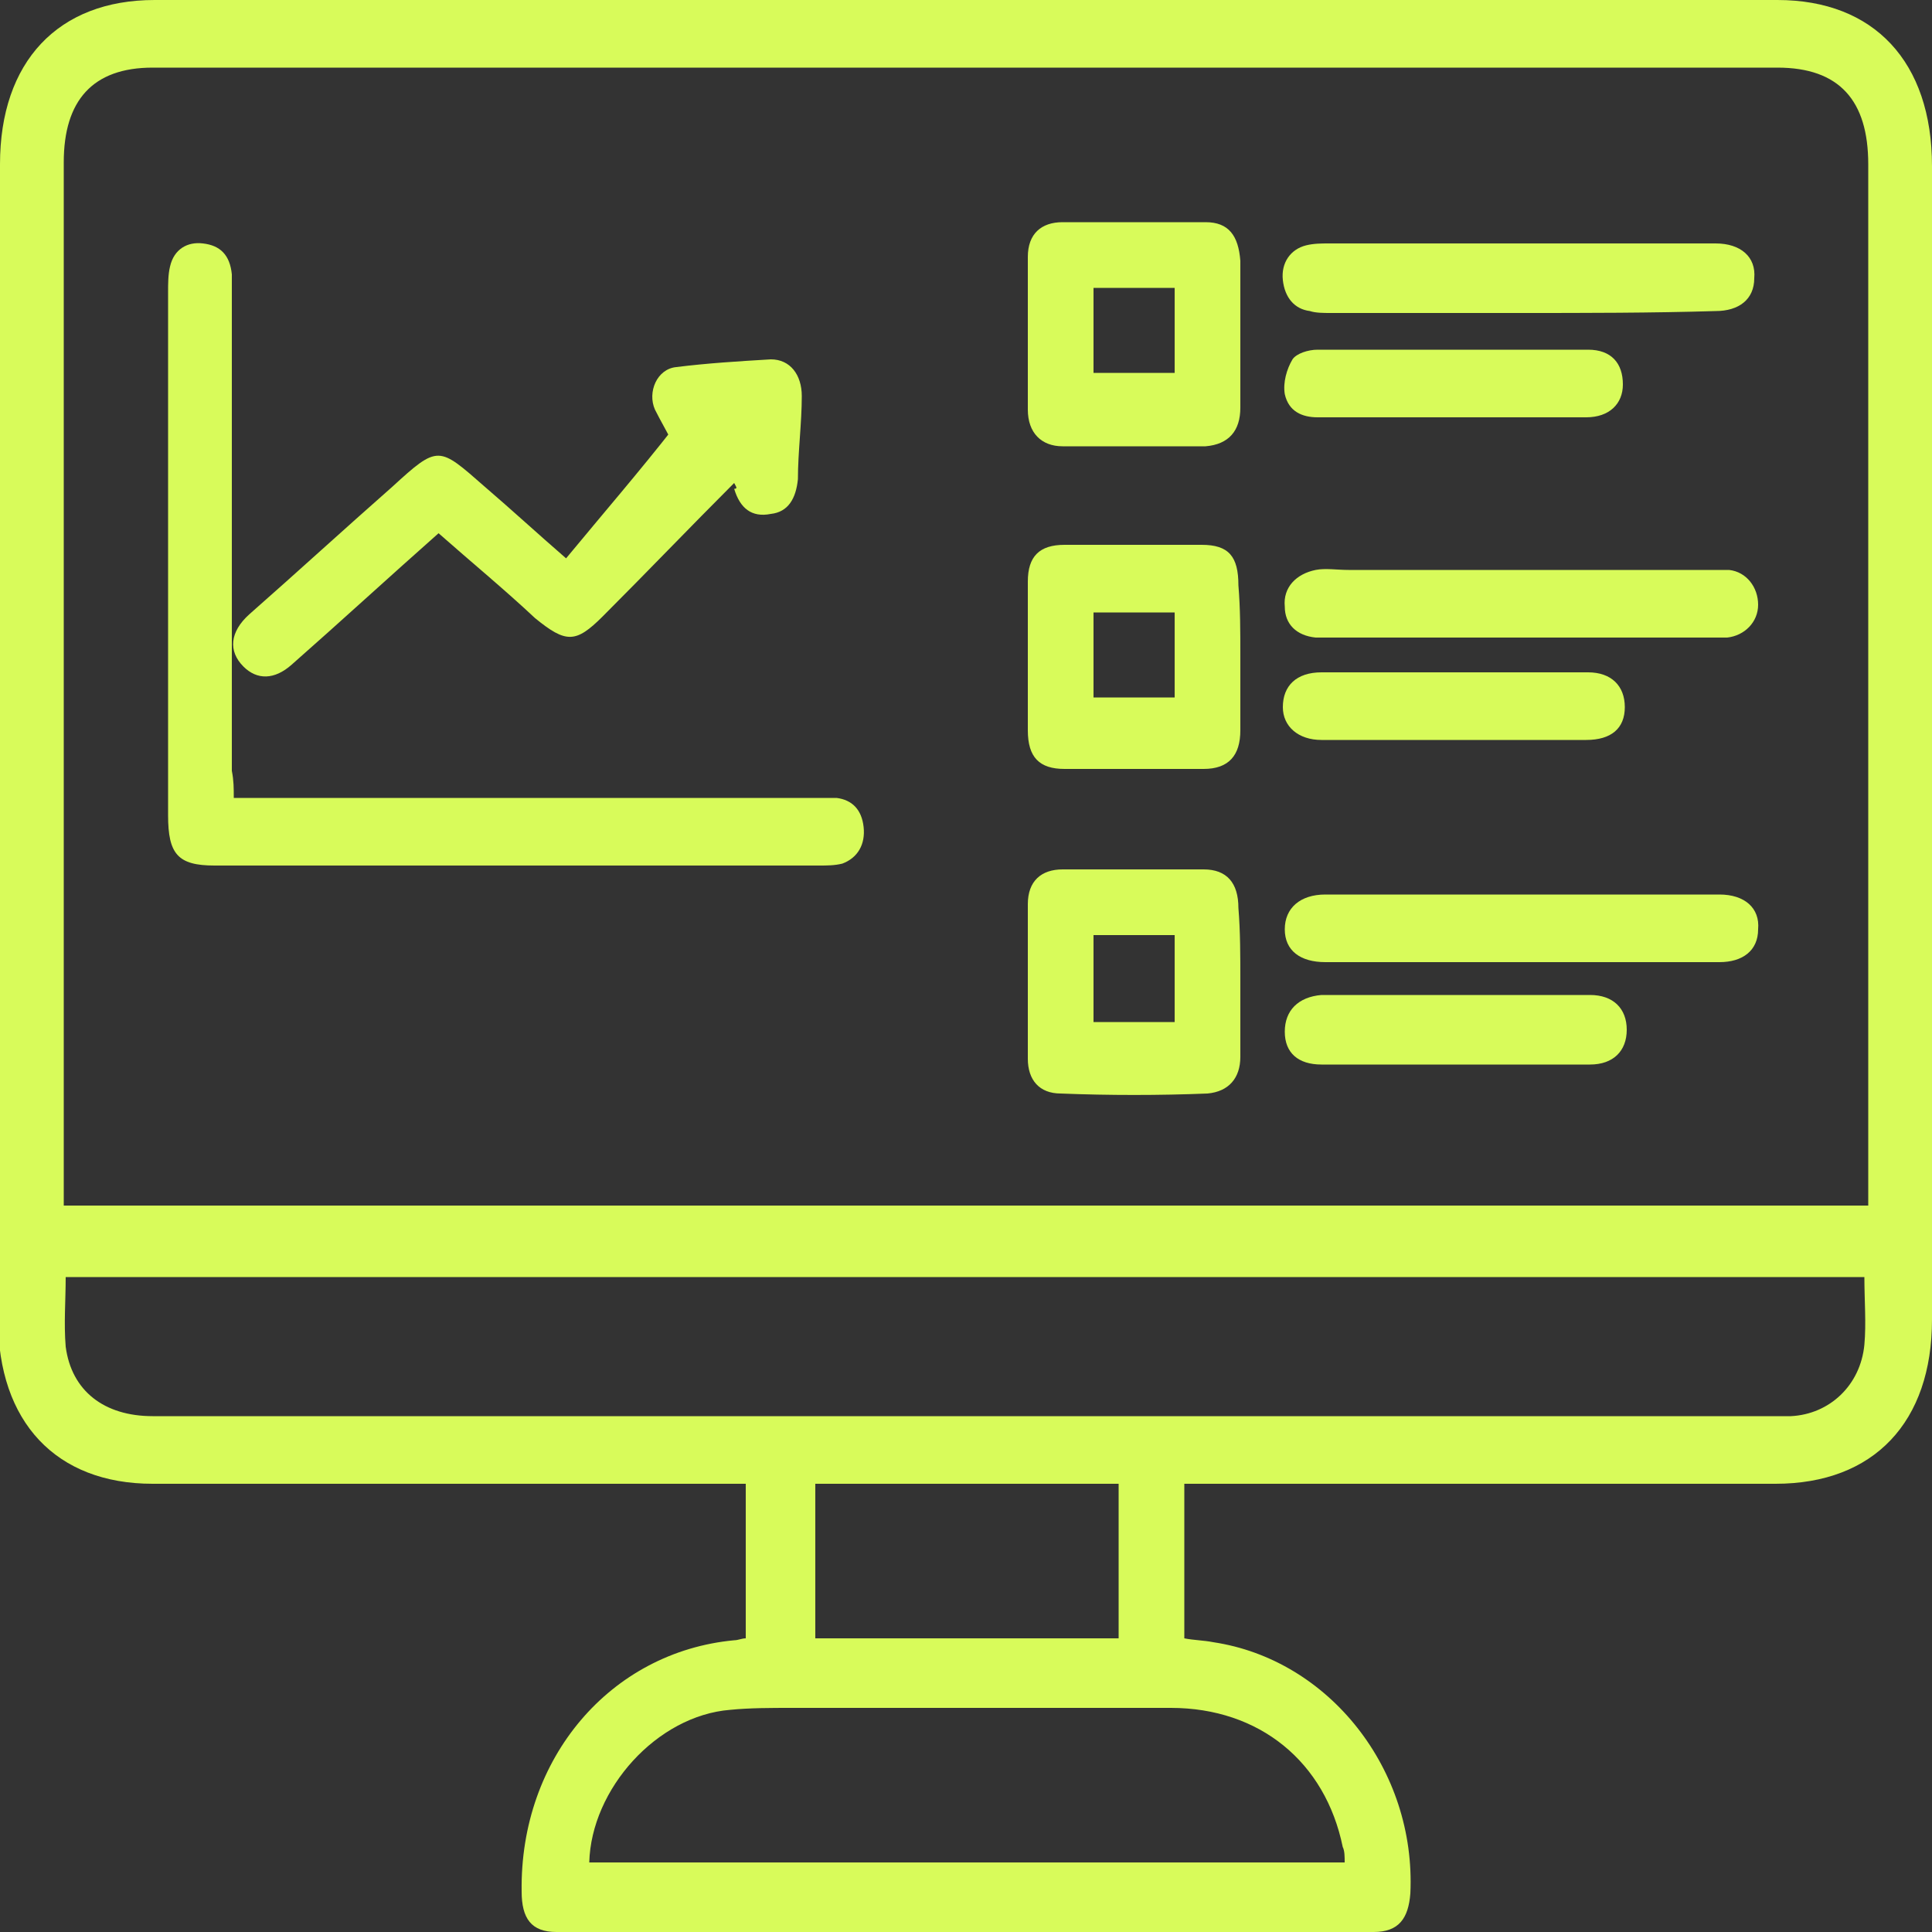 <svg xmlns="http://www.w3.org/2000/svg" xmlns:xlink="http://www.w3.org/1999/xlink" id="katman_1" x="0px" y="0px" viewBox="0 0 100 100" style="enable-background:new 0 0 100 100;" xml:space="preserve"><rect x="0" y="0" width="100" height="100" fill="#333333" stroke="none"/><style type="text/css">	.st0{fill:#D8FB5A;}</style><g>	<path class="st0" d="M61.3,76.8c0,2.7,0,5.3,0,8c0.5,0.1,1,0.1,1.5,0.2c6,0.9,10.5,6.6,10.2,13c-0.1,1.3-0.6,2-1.9,2   c-14.1,0-28.2,0-42.3,0c-1.3,0-1.8-0.7-1.8-2.1c-0.1-6.9,4.6-12.4,11-13c0.2,0,0.4-0.1,0.6-0.1c0-2.7,0-5.3,0-8c-0.4,0-0.8,0-1.2,0   c-9.8,0-19.6,0-29.5,0c-5,0-8-3.2-8-8.5C0,48.3,0,28.4,0,8.5C0,3.2,3,0,8,0C36,0,64,0,92,0c5,0,8,3.2,8,8.6c0,19.9,0,39.8,0,59.7   c0,5.3-3,8.5-8.1,8.5c-9.8,0-19.5,0-29.3,0C62.3,76.8,61.8,76.8,61.3,76.8z M96.7,62.4c0-0.5,0-0.9,0-1.3c0-17.5,0-35.1,0-52.6   c0-3.3-1.5-5-4.7-5c-28,0-56,0-84.1,0c-3.1,0-4.6,1.7-4.6,4.9c0,17.6,0,35.2,0,52.7c0,0.4,0,0.8,0,1.3   C34.5,62.4,65.5,62.4,96.7,62.4z M3.4,66.1c0,1.2-0.1,2.4,0,3.6c0.3,2.3,2,3.6,4.5,3.6c28,0,56.1,0,84.1,0c0.2,0,0.5,0,0.7,0   c2-0.1,3.6-1.6,3.8-3.7c0.1-1.1,0-2.3,0-3.5C65.5,66.1,34.5,66.1,3.4,66.1z M30.5,96.4c13,0,26.1,0,39.1,0c0-0.3,0-0.6-0.1-0.8   c-0.9-4.4-4.3-7.2-8.9-7.2c-6.5,0-13,0-19.6,0c-1.1,0-2.2,0-3.2,0.1C34,88.8,30.6,92.6,30.5,96.4z M57.9,84.8c0-2.7,0-5.3,0-8   c-5.3,0-10.5,0-15.7,0c0,2.7,0,5.3,0,8C47.4,84.8,52.6,84.8,57.9,84.8z"></path>	<path class="st0" d="M12.1,41.3c0.5,0,0.9,0,1.3,0c9.6,0,19.3,0,28.9,0c0.3,0,0.7,0,1,0c0.8,0.1,1.3,0.6,1.4,1.5   c0.1,0.9-0.3,1.6-1.1,1.9c-0.4,0.1-0.8,0.1-1.2,0.1c-10.4,0-20.9,0-31.3,0c-1.9,0-2.4-0.6-2.4-2.6c0-9,0-18.1,0-27.1   c0-0.4,0-0.9,0.1-1.3c0.2-0.9,0.9-1.3,1.7-1.2c0.9,0.1,1.4,0.6,1.5,1.6c0,0.4,0,0.7,0,1.1c0,8.2,0,16.4,0,24.6   C12.1,40.4,12.1,40.8,12.1,41.3z"></path>	<path class="st0" d="M38,25c-2.3,2.3-4.5,4.6-6.8,6.9c-1.4,1.4-1.9,1.4-3.5,0.1c-1.6-1.5-3.3-2.9-5-4.4c-2.6,2.3-5.1,4.6-7.6,6.8   c-0.9,0.8-1.8,0.8-2.5,0.1c-0.8-0.8-0.7-1.8,0.3-2.7c2.5-2.2,4.9-4.4,7.4-6.6c2.4-2.2,2.4-2.1,4.8,0c1.4,1.2,2.7,2.4,4.2,3.7   c1.9-2.3,3.8-4.5,5.6-6.8c0,0.3-0.1,0.6-0.1,0.8c-0.3-0.6-0.6-1.1-0.9-1.7c-0.4-0.9,0.1-2.1,1.1-2.2c1.6-0.2,3.2-0.3,4.9-0.4   c1,0,1.6,0.8,1.6,1.9c0,1.4-0.2,2.9-0.2,4.3c-0.1,1-0.5,1.7-1.4,1.8c-1,0.2-1.6-0.3-1.9-1.3C38.2,25.3,38.1,25.2,38,25z"></path>	<path class="st0" d="M64.2,17.3c0,1.3,0,2.5,0,3.8c0,1.2-0.6,1.9-1.8,2c-2.5,0-4.9,0-7.4,0c-1.1,0-1.8-0.7-1.8-1.9   c0-2.6,0-5.3,0-7.9c0-1.2,0.7-1.8,1.8-1.8c2.5,0,4.9,0,7.4,0c1.2,0,1.7,0.7,1.8,2C64.2,14.6,64.2,15.9,64.2,17.3z M60.8,14.9   c-1.5,0-2.8,0-4.2,0c0,1.5,0,3,0,4.4c1.4,0,2.8,0,4.2,0C60.8,17.8,60.8,16.4,60.8,14.9z"></path>	<path class="st0" d="M64.2,34c0,1.3,0,2.5,0,3.8c0,1.3-0.6,2-1.9,2c-2.4,0-4.8,0-7.2,0c-1.3,0-1.9-0.6-1.9-2c0-2.6,0-5.2,0-7.7   c0-1.3,0.6-1.9,1.9-1.9c2.4,0,4.7,0,7.1,0c1.4,0,1.9,0.6,1.9,2.1C64.2,31.5,64.2,32.7,64.2,34z M60.8,31.7c-1.5,0-2.8,0-4.2,0   c0,1.5,0,2.9,0,4.4c1.4,0,2.8,0,4.2,0C60.8,34.6,60.8,33.2,60.8,31.7z"></path>	<path class="st0" d="M64.2,50.8c0,1.3,0,2.6,0,3.9c0,1.1-0.6,1.8-1.7,1.9c-2.5,0.1-5.1,0.1-7.6,0c-1.1,0-1.7-0.7-1.7-1.8   c0-2.7,0-5.3,0-8c0-1.2,0.7-1.8,1.8-1.8c2.4,0,4.9,0,7.3,0c1.2,0,1.8,0.7,1.8,2C64.2,48.2,64.2,49.5,64.2,50.8z M56.6,52.9   c1.5,0,2.8,0,4.2,0c0-1.5,0-3,0-4.5c-1.4,0-2.7,0-4.2,0C56.6,50,56.6,51.4,56.6,52.9z"></path>	<path class="st0" d="M78.7,33c-3.3,0-6.5,0-9.8,0c-0.3,0-0.6,0-0.8,0c-1-0.1-1.6-0.7-1.6-1.6c-0.1-1,0.6-1.7,1.6-1.9   c0.5-0.1,1.1,0,1.7,0c6.2,0,12.5,0,18.7,0c0.3,0,0.7,0,1,0c0.9,0.1,1.5,0.9,1.5,1.8c0,0.9-0.7,1.6-1.6,1.7c-0.9,0-1.9,0-2.8,0   C83.9,33,81.3,33,78.7,33z"></path>	<path class="st0" d="M78.8,49.8c-3.4,0-6.8,0-10.2,0c-1.3,0-2.1-0.6-2.1-1.7c0-1.1,0.8-1.8,2.1-1.8c6.8,0,13.6,0,20.4,0   c1.3,0,2.1,0.7,2,1.8c0,1.1-0.8,1.7-2,1.7C85.6,49.8,82.2,49.8,78.8,49.8z"></path>	<path class="st0" d="M78.6,16.2c-3.2,0-6.5,0-9.7,0c-0.4,0-0.8,0-1.1-0.1c-0.8-0.1-1.3-0.7-1.4-1.6c-0.1-0.9,0.4-1.6,1.2-1.8   c0.4-0.1,0.8-0.1,1.2-0.1c6.5,0,13,0,19.6,0c0.1,0,0.3,0,0.4,0c1.3,0,2.1,0.7,2,1.8c0,1.1-0.8,1.7-2,1.7   C85.5,16.2,82.1,16.2,78.6,16.2z"></path>	<path class="st0" d="M75.3,55.1c-2.3,0-4.6,0-6.9,0c-1.2,0-1.9-0.6-1.9-1.7c0-1.1,0.7-1.8,1.9-1.9c4.6,0,9.3,0,13.9,0   c1.2,0,1.9,0.7,1.9,1.8c0,1.1-0.7,1.8-1.9,1.8C79.9,55.1,77.6,55.1,75.3,55.1z"></path>	<path class="st0" d="M75.2,38.3c-2.3,0-4.5,0-6.8,0c-1.2,0-2-0.7-2-1.7c0-1.1,0.7-1.8,2-1.8c4.6,0,9.2,0,13.8,0   c1.2,0,1.9,0.7,1.9,1.8c0,1.1-0.7,1.7-2,1.7C79.9,38.3,77.5,38.3,75.2,38.3z"></path>	<path class="st0" d="M75.3,21.6c-2.4,0-4.7,0-7.1,0c-0.8,0-1.5-0.3-1.7-1.2c-0.1-0.6,0.1-1.3,0.4-1.8c0.2-0.3,0.8-0.5,1.3-0.5   c4.7,0,9.4,0,14,0c1.2,0,1.8,0.7,1.8,1.8c0,1-0.7,1.7-1.9,1.7C80,21.6,77.6,21.6,75.3,21.6z"></path></g></svg>
